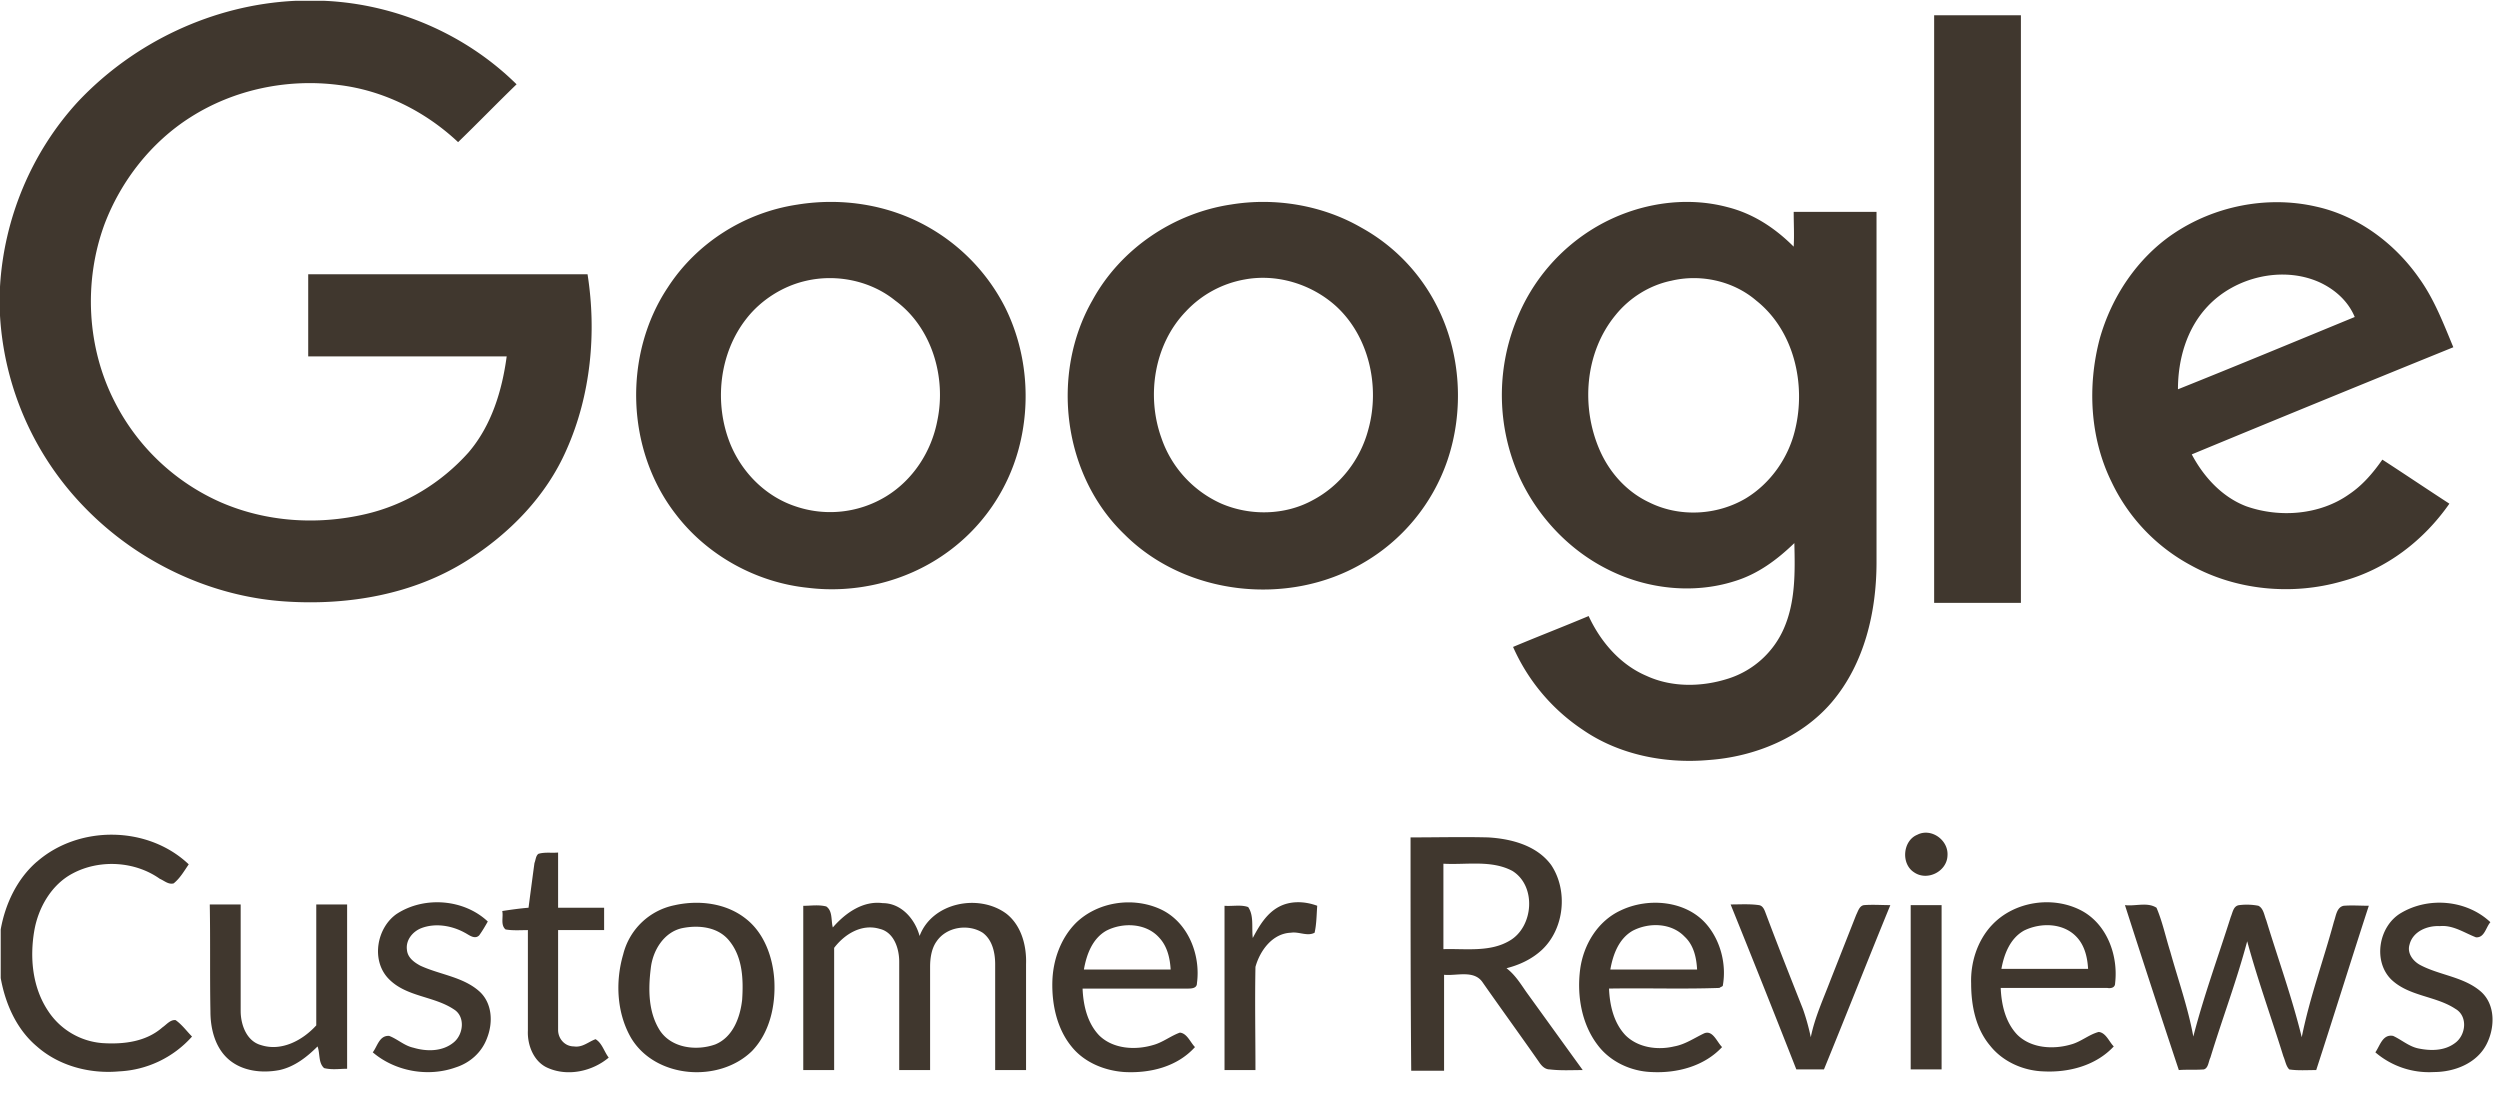 <svg xmlns="http://www.w3.org/2000/svg" fill="none" viewBox="0 0 105 46"><path fill="#40372E" d="M12.394.035h1.242c3.01.138 5.935 1.408 8.06 3.506-.827.8-1.628 1.628-2.456 2.429-1.38-1.297-3.147-2.18-5.024-2.402-2.153-.276-4.389.194-6.21 1.353C6.348 5.97 5.078 7.6 4.388 9.421c-.883 2.401-.745 5.189.442 7.48a9.121 9.121 0 0 0 4.444 4.196c1.905.828 4.058.966 6.073.497 1.684-.387 3.202-1.325 4.334-2.595.966-1.132 1.407-2.595 1.6-4.03h-8.336v-3.45h11.732c.386 2.456.138 5.079-.883 7.37-.856 1.96-2.402 3.533-4.196 4.665-2.236 1.408-4.941 1.877-7.564 1.711-3.174-.193-6.238-1.656-8.446-3.92A12.604 12.604 0 0 1 0 13.257v-1.214c.166-2.87 1.325-5.659 3.285-7.784C5.63 1.774 8.944.2 12.395.035ZM67.082 9.505c1.629-.939 3.644-1.298 5.493-.8 1.077.275 1.988.882 2.76 1.655.028-.497 0-.966 0-1.463h3.479V23.61c0 2.07-.497 4.251-1.877 5.88-1.27 1.49-3.23 2.291-5.162 2.43-1.85.165-3.782-.222-5.3-1.27a8.117 8.117 0 0 1-2.926-3.479c1.049-.441 2.125-.856 3.174-1.297.497 1.076 1.325 2.043 2.43 2.512 1.076.497 2.346.469 3.45.11a3.803 3.803 0 0 0 2.319-2.098c.496-1.131.469-2.401.441-3.588-.717.69-1.518 1.297-2.512 1.6-1.739.553-3.698.332-5.327-.496-1.656-.828-2.981-2.264-3.727-3.92a8.406 8.406 0 0 1-.11-6.542 7.9 7.9 0 0 1 3.395-3.947Zm3.092 2.29c-.911.194-1.74.719-2.319 1.436-1.297 1.574-1.463 3.865-.662 5.687.414.938 1.131 1.739 2.07 2.18 1.27.635 2.843.552 4.058-.165 1.049-.635 1.794-1.712 2.07-2.871.47-1.905-.028-4.168-1.629-5.438-.966-.828-2.346-1.132-3.588-.828ZM81.234.64h3.644V25.32h-3.644V.64ZM33.486 8.594c1.877-.304 3.837 0 5.494.938a8.081 8.081 0 0 1 3.23 3.368c.91 1.822 1.103 3.975.579 5.935a7.878 7.878 0 0 1-3.12 4.444c-1.656 1.16-3.753 1.656-5.741 1.408-2.153-.22-4.223-1.353-5.548-3.092-2.098-2.705-2.209-6.707-.332-9.523 1.215-1.877 3.23-3.147 5.438-3.478Zm.36 3.202c-.967.22-1.878.8-2.485 1.573-1.16 1.463-1.38 3.561-.69 5.273.497 1.214 1.49 2.208 2.733 2.622a4.506 4.506 0 0 0 3.809-.414c1.132-.69 1.904-1.877 2.153-3.174.386-1.822-.22-3.92-1.767-5.052-1.021-.828-2.456-1.132-3.754-.828ZM91.253 9.836c1.74-1.187 3.975-1.629 6.018-1.16 1.766.387 3.312 1.546 4.334 3.01.635.883 1.021 1.904 1.435 2.898-3.671 1.49-7.315 2.98-10.986 4.5.496.938 1.27 1.793 2.29 2.18 1.409.497 3.093.359 4.307-.497.58-.386 1.021-.911 1.408-1.463.938.607 1.877 1.242 2.815 1.85-1.076 1.545-2.65 2.76-4.499 3.257-2.098.607-4.444.386-6.349-.663a7.74 7.74 0 0 1-3.34-3.506c-.91-1.849-1.021-4.03-.497-6.017.497-1.767 1.574-3.368 3.064-4.39Zm1.463 3.036c-.883.939-1.242 2.236-1.242 3.478 2.484-.993 4.941-2.015 7.425-3.036-.276-.663-.828-1.16-1.49-1.463-1.546-.69-3.534-.22-4.693 1.021ZM51.703 8.59c1.85-.304 3.837.027 5.465.966a7.752 7.752 0 0 1 3.175 3.285c1.021 1.987 1.16 4.416.442 6.514a7.942 7.942 0 0 1-3.561 4.306c-3.12 1.822-7.426 1.353-9.993-1.214-2.595-2.484-3.12-6.735-1.353-9.827 1.187-2.18 3.423-3.671 5.825-4.03Zm.58 3.147a4.44 4.44 0 0 0-2.485 1.352c-1.325 1.38-1.656 3.533-1.021 5.3a4.676 4.676 0 0 0 2.512 2.76c1.214.525 2.677.497 3.837-.137 1.16-.608 2.015-1.712 2.346-2.982.497-1.794.028-3.92-1.38-5.19-1.021-.91-2.457-1.352-3.81-1.103ZM80.524 35.061c.58-.304 1.325.22 1.27.883-.028.663-.856 1.077-1.408.69-.552-.358-.469-1.325.138-1.573ZM1.55 36.193c1.767-1.546 4.666-1.518 6.377.11-.193.276-.359.58-.635.8-.22.056-.386-.11-.58-.193-1.049-.745-2.54-.828-3.67-.22-.884.469-1.436 1.435-1.602 2.401-.193 1.132-.083 2.374.58 3.368a3.003 3.003 0 0 0 2.29 1.352c.884.056 1.823-.055 2.513-.662.165-.11.331-.331.552-.304.276.194.47.47.69.69A4.377 4.377 0 0 1 5 44.998c-1.215.11-2.512-.22-3.45-1.048C.693 43.231.223 42.154.03 41.078v-2.043c.193-1.077.69-2.126 1.518-2.843Zm57.693-1.022c1.076 0 2.18-.027 3.257 0 .966.056 2.043.332 2.65 1.16.718 1.076.552 2.677-.386 3.56-.415.387-.939.636-1.491.774.359.276.58.635.828.993.8 1.105 1.573 2.181 2.374 3.285-.47 0-.911.028-1.38-.027-.221 0-.36-.166-.47-.332-.772-1.104-1.573-2.208-2.346-3.312-.359-.552-1.104-.276-1.628-.331v4.03h-1.38c-.028-3.285-.028-6.542-.028-9.8Zm1.38 1.105v3.588c.938-.027 1.96.138 2.788-.359.994-.58 1.132-2.29.11-2.926-.883-.47-1.932-.248-2.898-.303Zm-38.01-.415c.275-.082.551-.027.827-.055v2.319h1.933v.939h-1.933v4.195c0 .36.276.69.663.69.359.056.607-.193.91-.303.277.165.36.524.553.773-.69.58-1.712.8-2.54.441-.607-.248-.883-.966-.855-1.573v-4.223c-.304 0-.635.027-.939-.028-.22-.193-.083-.525-.138-.773.359-.055.745-.11 1.104-.138.083-.635.166-1.27.249-1.877.055-.138.055-.304.165-.386Zm-5.936 2.513c1.16-.746 2.816-.608 3.81.33-.11.194-.221.387-.36.58-.192.194-.44-.027-.606-.11-.552-.304-1.242-.414-1.822-.193-.36.138-.663.497-.608.91.028.332.304.525.553.663.828.387 1.821.47 2.511 1.104.525.497.553 1.298.304 1.933-.22.607-.717 1.049-1.325 1.242-1.16.414-2.54.165-3.478-.635.193-.248.276-.718.69-.69.359.138.635.414 1.021.497.553.165 1.215.165 1.684-.221.414-.331.497-1.077.028-1.38-.856-.58-2.015-.525-2.76-1.298-.746-.773-.497-2.153.358-2.733Zm11.677-.36c1.021-.22 2.153-.082 2.981.58.773.608 1.132 1.629 1.187 2.595.055 1.049-.193 2.18-.938 2.954-1.38 1.352-4.058 1.16-5.08-.552-.607-1.05-.662-2.374-.33-3.506a2.792 2.792 0 0 1 2.18-2.07Zm.303.967c-.772.165-1.242.938-1.324 1.684-.11.883-.11 1.85.386 2.622.497.745 1.546.856 2.319.58.745-.304 1.049-1.132 1.132-1.877.055-.829.027-1.767-.525-2.457-.47-.608-1.297-.69-1.987-.552Zm6.322-.028c.524-.607 1.27-1.132 2.098-1.021.773 0 1.352.662 1.546 1.38.524-1.408 2.484-1.794 3.643-.938.635.496.856 1.352.828 2.125v4.444h-1.297V40.5c0-.47-.11-1.021-.524-1.325-.608-.386-1.519-.248-1.933.359-.22.303-.276.718-.276 1.076v4.334h-1.297V40.39c0-.553-.221-1.243-.828-1.38-.746-.221-1.463.22-1.905.8v5.134h-1.297v-6.9c.33 0 .635-.056.966.027.276.193.193.58.276.883Zm10.213-.193c.911-.883 2.374-1.104 3.534-.58 1.159.525 1.711 1.905 1.545 3.12 0 .193-.193.22-.358.22h-4.445c.028.69.194 1.436.69 1.96.58.58 1.519.635 2.264.414.414-.11.745-.386 1.132-.524.303.027.441.414.635.607-.746.828-1.877 1.104-2.954 1.049-.856-.055-1.711-.414-2.236-1.077-.607-.745-.828-1.766-.8-2.732.027-.911.358-1.822.993-2.457Zm1.27.331c-.58.331-.828.994-.938 1.629h3.643c-.027-.47-.138-.966-.469-1.325-.552-.635-1.546-.663-2.236-.304Zm7.232-.994c.497-.276 1.105-.248 1.629-.055-.028.387-.028.773-.11 1.132-.304.166-.663-.055-.994 0-.773.028-1.298.745-1.49 1.435-.028 1.436 0 2.871 0 4.334H51.43v-6.9c.331.027.69-.056.993.054.249.36.139.856.194 1.298.276-.525.58-1.022 1.076-1.298Zm14.382.138c1.16-.552 2.76-.414 3.616.608.58.69.828 1.684.663 2.567-.028.028-.11.055-.138.083-1.546.055-3.092 0-4.638.027.028.69.193 1.436.69 1.96.525.525 1.353.635 2.043.47.47-.083.856-.36 1.27-.553.358-.138.524.36.745.58-.745.8-1.877 1.104-2.954 1.049-.883-.028-1.766-.442-2.29-1.16-.663-.883-.856-2.07-.718-3.146.138-1.05.745-2.043 1.711-2.485Zm.497.856c-.58.331-.828.994-.939 1.629h3.644c-.028-.497-.138-1.021-.524-1.38-.552-.58-1.491-.608-2.181-.249Zm15.072-.22c.938-1.022 2.594-1.27 3.809-.608 1.049.58 1.518 1.877 1.38 3.037 0 .193-.193.22-.331.193H84.03c.028.69.193 1.435.69 1.96.58.58 1.518.634 2.264.414.414-.11.745-.414 1.16-.525.303.028.44.414.634.608-.745.8-1.877 1.104-2.954 1.048-.855-.027-1.711-.414-2.236-1.076-.607-.718-.8-1.684-.8-2.622-.028-.856.248-1.767.856-2.43Zm1.352.22c-.58.331-.828.994-.938 1.601H87.7c-.027-.47-.138-.966-.469-1.325-.552-.607-1.518-.635-2.236-.276Zm15.845-.745c1.159-.69 2.76-.552 3.754.386-.193.221-.248.663-.607.635-.497-.193-.966-.524-1.519-.47-.524-.027-1.131.222-1.269.774-.111.359.138.69.441.856.828.441 1.85.496 2.568 1.131.607.552.579 1.518.22 2.209-.414.8-1.352 1.159-2.208 1.159a3.46 3.46 0 0 1-2.457-.828c.194-.276.304-.773.746-.69.358.165.662.441 1.049.524.524.11 1.104.11 1.545-.22.47-.332.552-1.132.028-1.436-.828-.552-1.96-.524-2.705-1.242-.773-.773-.525-2.236.414-2.788Zm-92.032-.359h1.298v4.472c0 .58.248 1.27.855 1.435.856.276 1.74-.193 2.32-.828v-5.079h1.296v6.901c-.303 0-.634.055-.966-.028-.248-.22-.165-.607-.276-.91-.441.441-.966.855-1.6.993-.718.138-1.546.055-2.126-.441-.58-.497-.773-1.298-.773-2.016-.028-1.518 0-3.008-.028-4.499Zm63.876 0c.386 0 .8-.028 1.187.028.193.027.248.248.303.386.497 1.325 1.022 2.65 1.546 3.975.138.387.249.8.331 1.187.166-.828.525-1.601.829-2.402l1.076-2.732c.083-.166.138-.387.331-.414.36-.028.746 0 1.105 0-.939 2.29-1.85 4.61-2.788 6.9h-1.16a720.55 720.55 0 0 0-2.76-6.928Zm7.563.028h1.298v6.9h-1.298v-6.9Zm9 0c.44.055.938-.138 1.324.11.249.58.387 1.242.58 1.85.331 1.186.745 2.346.966 3.56.442-1.711 1.049-3.367 1.573-5.023.083-.194.11-.47.36-.497a2.57 2.57 0 0 1 .8.027c.22.11.248.414.331.608.497 1.628 1.077 3.23 1.49 4.913.332-1.656.912-3.23 1.353-4.858.083-.221.11-.608.414-.663.36-.027.69 0 1.05 0-.746 2.291-1.464 4.61-2.209 6.901-.386 0-.773.028-1.132-.027-.138-.138-.165-.36-.248-.552-.497-1.601-1.077-3.203-1.519-4.831-.441 1.656-1.048 3.257-1.545 4.886-.083.165-.083.441-.276.497-.36.027-.718 0-1.05.027a675.03 675.03 0 0 1-2.263-6.928Z"/></svg>